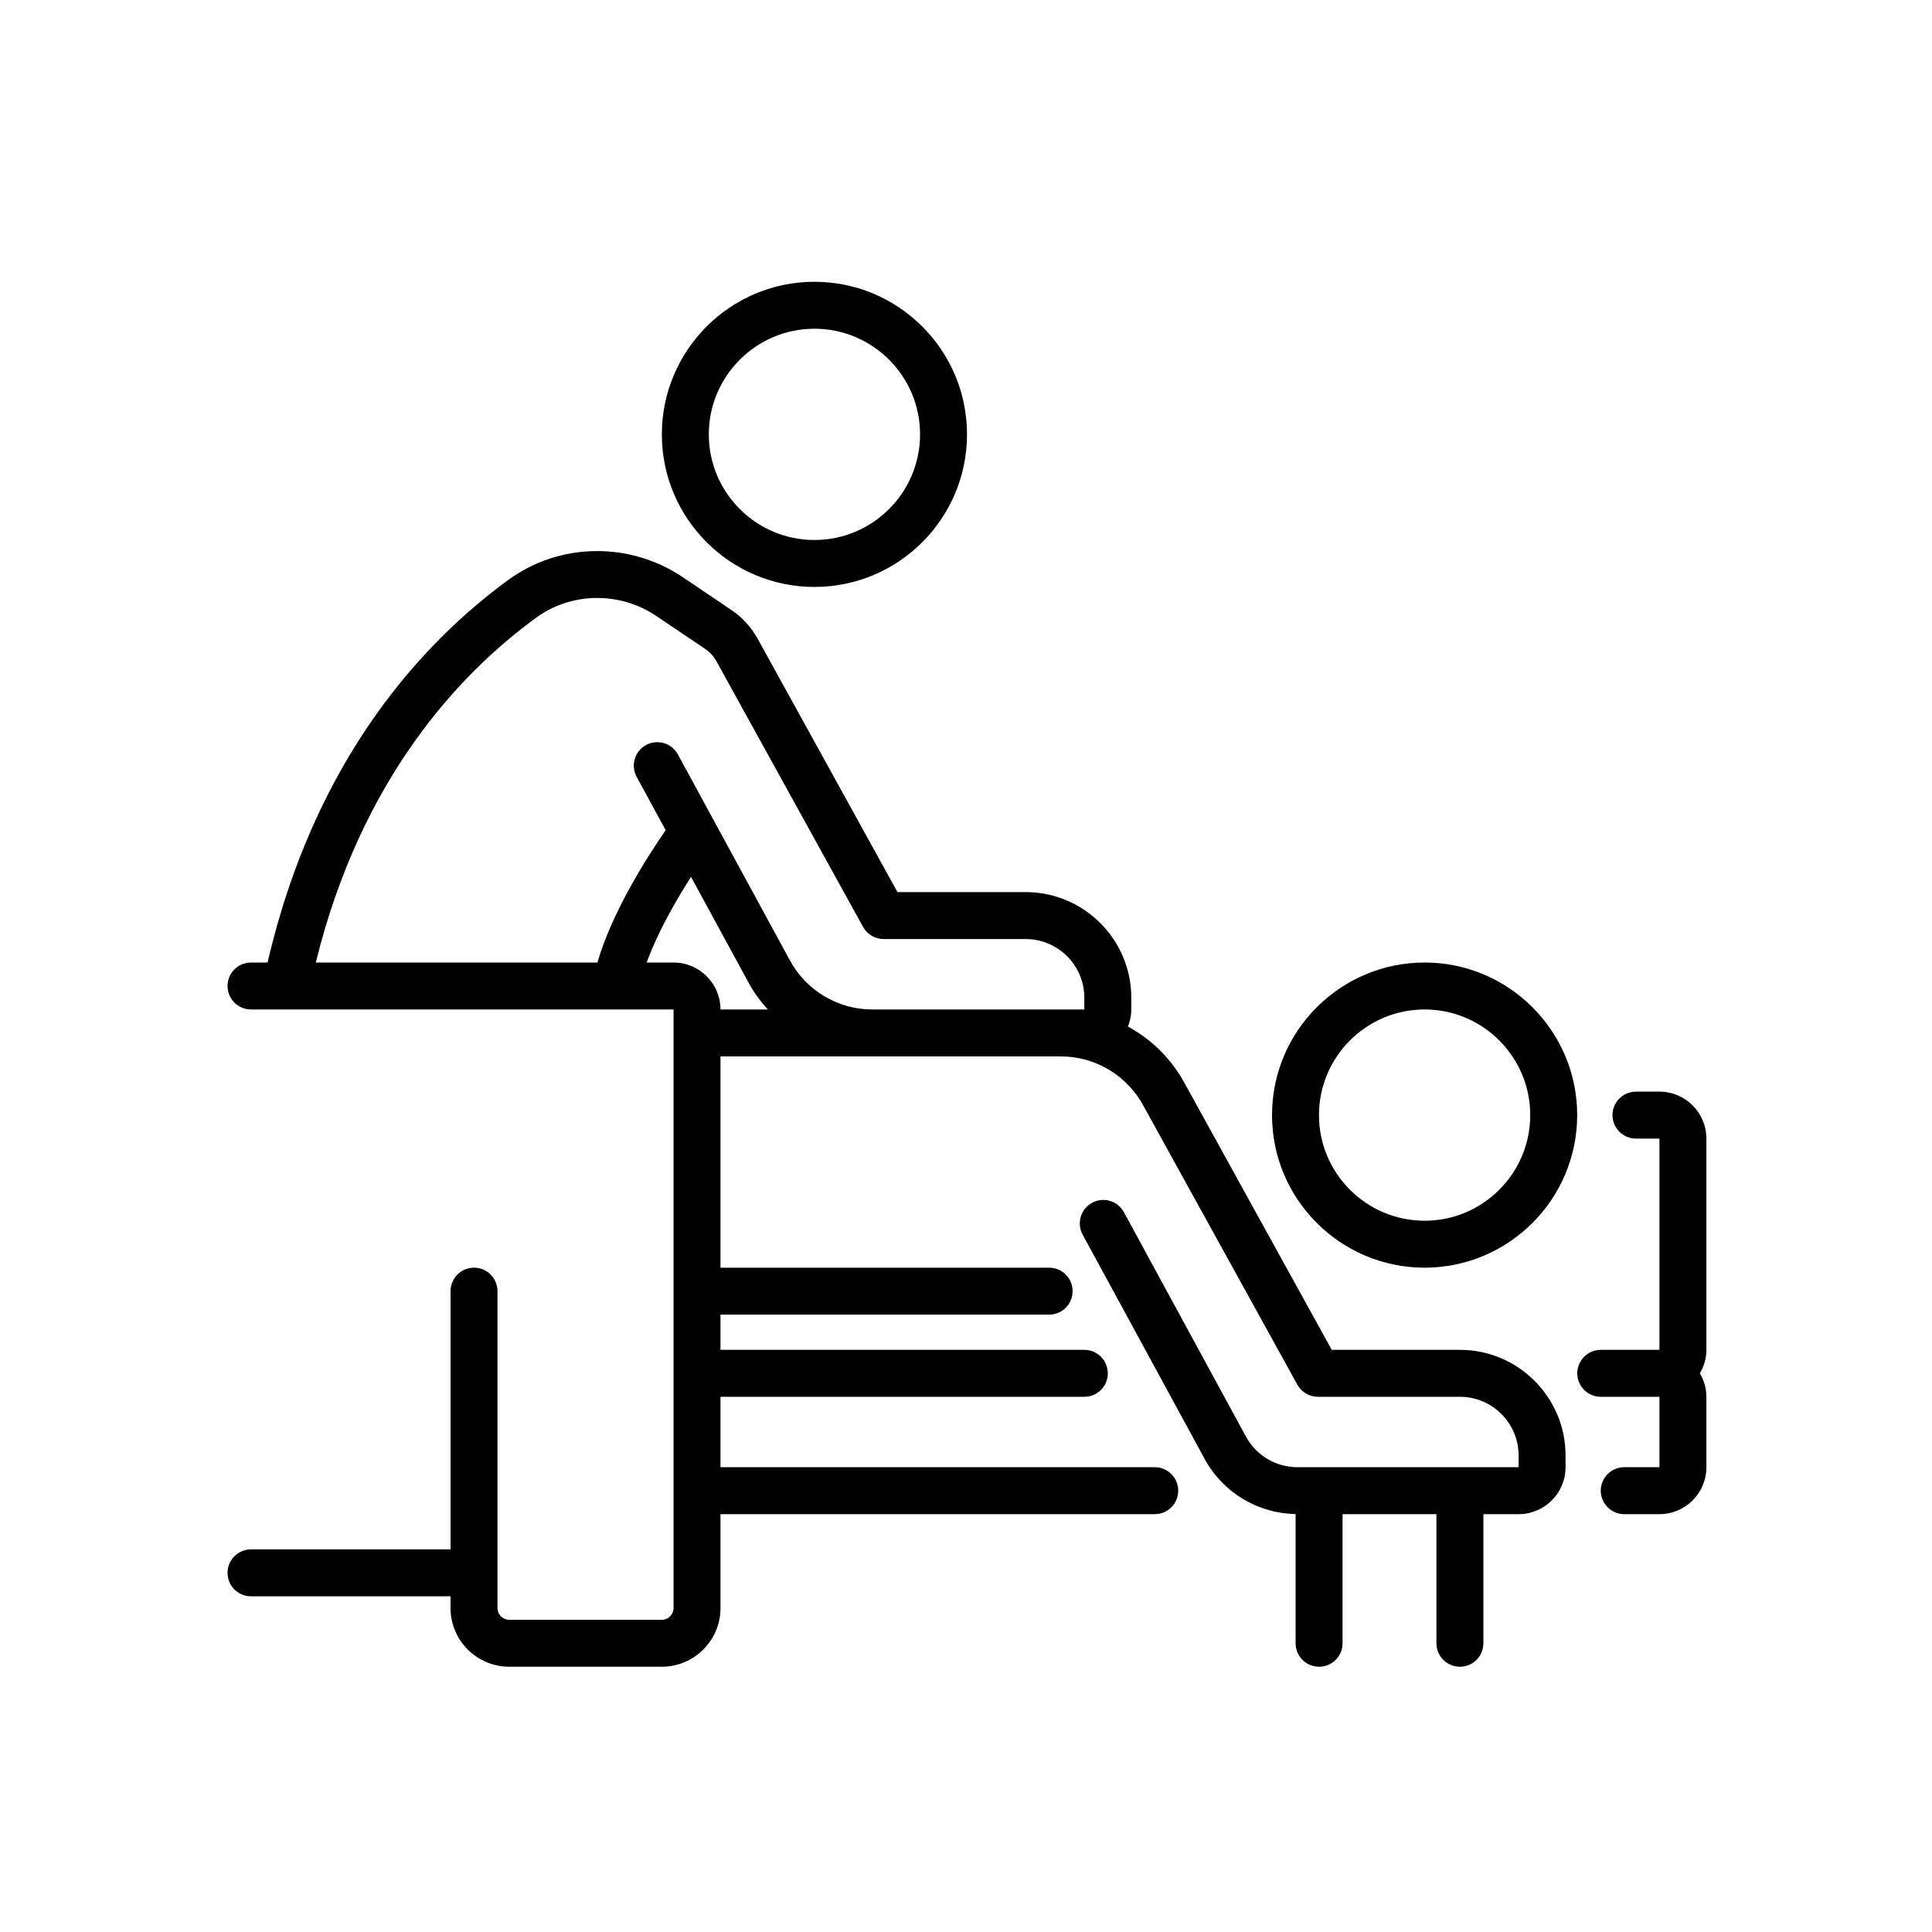 <svg xmlns="http://www.w3.org/2000/svg" width="40" height="40" viewBox="0 0 40 40" fill="none"><path d="M32.654 23.087C32.654 21.345 31.237 19.928 29.495 19.928C27.753 19.928 26.336 21.345 26.336 23.087C26.336 24.829 27.753 26.246 29.495 26.246C31.237 26.246 32.654 24.829 32.654 23.087ZM27.308 23.087C27.308 21.881 28.289 20.9 29.495 20.9C30.701 20.9 31.682 21.881 31.682 23.087C31.682 24.293 30.701 25.274 29.495 25.274C28.289 25.274 27.308 24.293 27.308 23.087Z" fill="black"></path><path d="M13.703 8.993C13.703 10.735 15.12 12.152 16.862 12.152C18.604 12.152 20.021 10.735 20.021 8.993C20.021 7.251 18.604 5.834 16.862 5.834C15.12 5.834 13.703 7.251 13.703 8.993ZM19.049 8.993C19.049 10.199 18.068 11.18 16.862 11.18C15.656 11.18 14.675 10.199 14.675 8.993C14.675 7.787 15.656 6.806 16.862 6.806C18.068 6.806 19.049 7.787 19.049 8.993Z" fill="black"></path><path d="M9.328 33.05V33.293C9.328 33.963 9.873 34.508 10.543 34.508H13.702C14.372 34.508 14.917 33.963 14.917 33.293V31.349H23.908C24.176 31.349 24.394 31.132 24.394 30.863C24.394 30.595 24.176 30.377 23.908 30.377H14.917V28.919H22.45C22.718 28.919 22.936 28.702 22.936 28.433C22.936 28.165 22.718 27.947 22.45 27.947H14.917V27.218H21.721C21.989 27.218 22.207 27.001 22.207 26.732C22.207 26.464 21.989 26.246 21.721 26.246H14.917V21.872H21.962C22.683 21.872 23.34 22.267 23.682 22.91L26.86 28.668C26.945 28.823 27.108 28.919 27.285 28.919H30.226C30.896 28.919 31.441 29.464 31.441 30.134V30.377H26.863C26.418 30.377 26.008 30.134 25.796 29.743L23.269 25.097C23.141 24.861 22.846 24.774 22.61 24.903C22.374 25.031 22.287 25.326 22.415 25.562L24.942 30.207C25.319 30.9 26.038 31.333 26.824 31.347V34.022C26.824 34.291 27.042 34.508 27.31 34.508C27.578 34.508 27.796 34.291 27.796 34.022V31.349H29.74V34.022C29.74 34.291 29.958 34.508 30.226 34.508C30.494 34.508 30.712 34.291 30.712 34.022V31.349H31.441C31.977 31.349 32.413 30.913 32.413 30.377V30.134C32.413 28.929 31.432 27.947 30.226 27.947H27.572L24.537 22.447C24.262 21.931 23.847 21.522 23.353 21.254C23.396 21.144 23.422 21.026 23.422 20.9V20.657C23.422 19.451 22.441 18.47 21.235 18.47H18.581L15.684 13.22C15.554 12.985 15.368 12.781 15.146 12.632L14.138 11.951C13.039 11.21 11.589 11.231 10.529 12.003C8.778 13.279 6.521 15.686 5.54 19.928H5.197C4.929 19.928 4.711 20.146 4.711 20.414C4.711 20.683 4.929 20.9 5.197 20.9H13.945V33.293C13.945 33.427 13.836 33.536 13.702 33.536H10.543C10.409 33.536 10.3 33.427 10.3 33.293V32.564V26.732C10.3 26.464 10.082 26.246 9.814 26.246C9.546 26.246 9.328 26.464 9.328 26.732V32.078H5.197C4.929 32.078 4.711 32.296 4.711 32.564C4.711 32.833 4.929 33.05 5.197 33.05H9.328ZM11.102 12.788C11.832 12.256 12.834 12.243 13.594 12.757L14.602 13.437C14.697 13.502 14.777 13.588 14.832 13.689L17.869 19.191C17.954 19.346 18.117 19.442 18.294 19.442H21.235C21.905 19.442 22.45 19.987 22.45 20.657V20.9H21.962H18.062C17.35 20.9 16.695 20.511 16.355 19.885L14.035 15.62C13.907 15.384 13.612 15.297 13.376 15.425C13.14 15.554 13.053 15.849 13.181 16.084L13.782 17.188C13.351 17.812 12.663 18.911 12.369 19.928H6.538C7.477 16.112 9.515 13.944 11.102 12.788ZM13.389 19.928C13.614 19.305 13.993 18.646 14.307 18.155L15.501 20.349C15.611 20.552 15.746 20.733 15.896 20.9H14.917C14.917 20.364 14.481 19.928 13.945 19.928H13.389Z" fill="black"></path><path d="M34.357 22.601H33.871C33.603 22.601 33.385 22.819 33.385 23.087C33.385 23.356 33.603 23.573 33.871 23.573H34.357V27.947H33.385H33.142C32.874 27.947 32.656 28.165 32.656 28.433C32.656 28.702 32.874 28.919 33.142 28.919H33.385H34.357V30.377H33.628C33.36 30.377 33.142 30.595 33.142 30.863C33.142 31.132 33.36 31.349 33.628 31.349H34.357C34.893 31.349 35.329 30.913 35.329 30.377V28.919C35.329 28.741 35.278 28.577 35.194 28.433C35.278 28.29 35.329 28.125 35.329 27.947V23.573C35.329 23.037 34.893 22.601 34.357 22.601Z" fill="black"></path></svg>